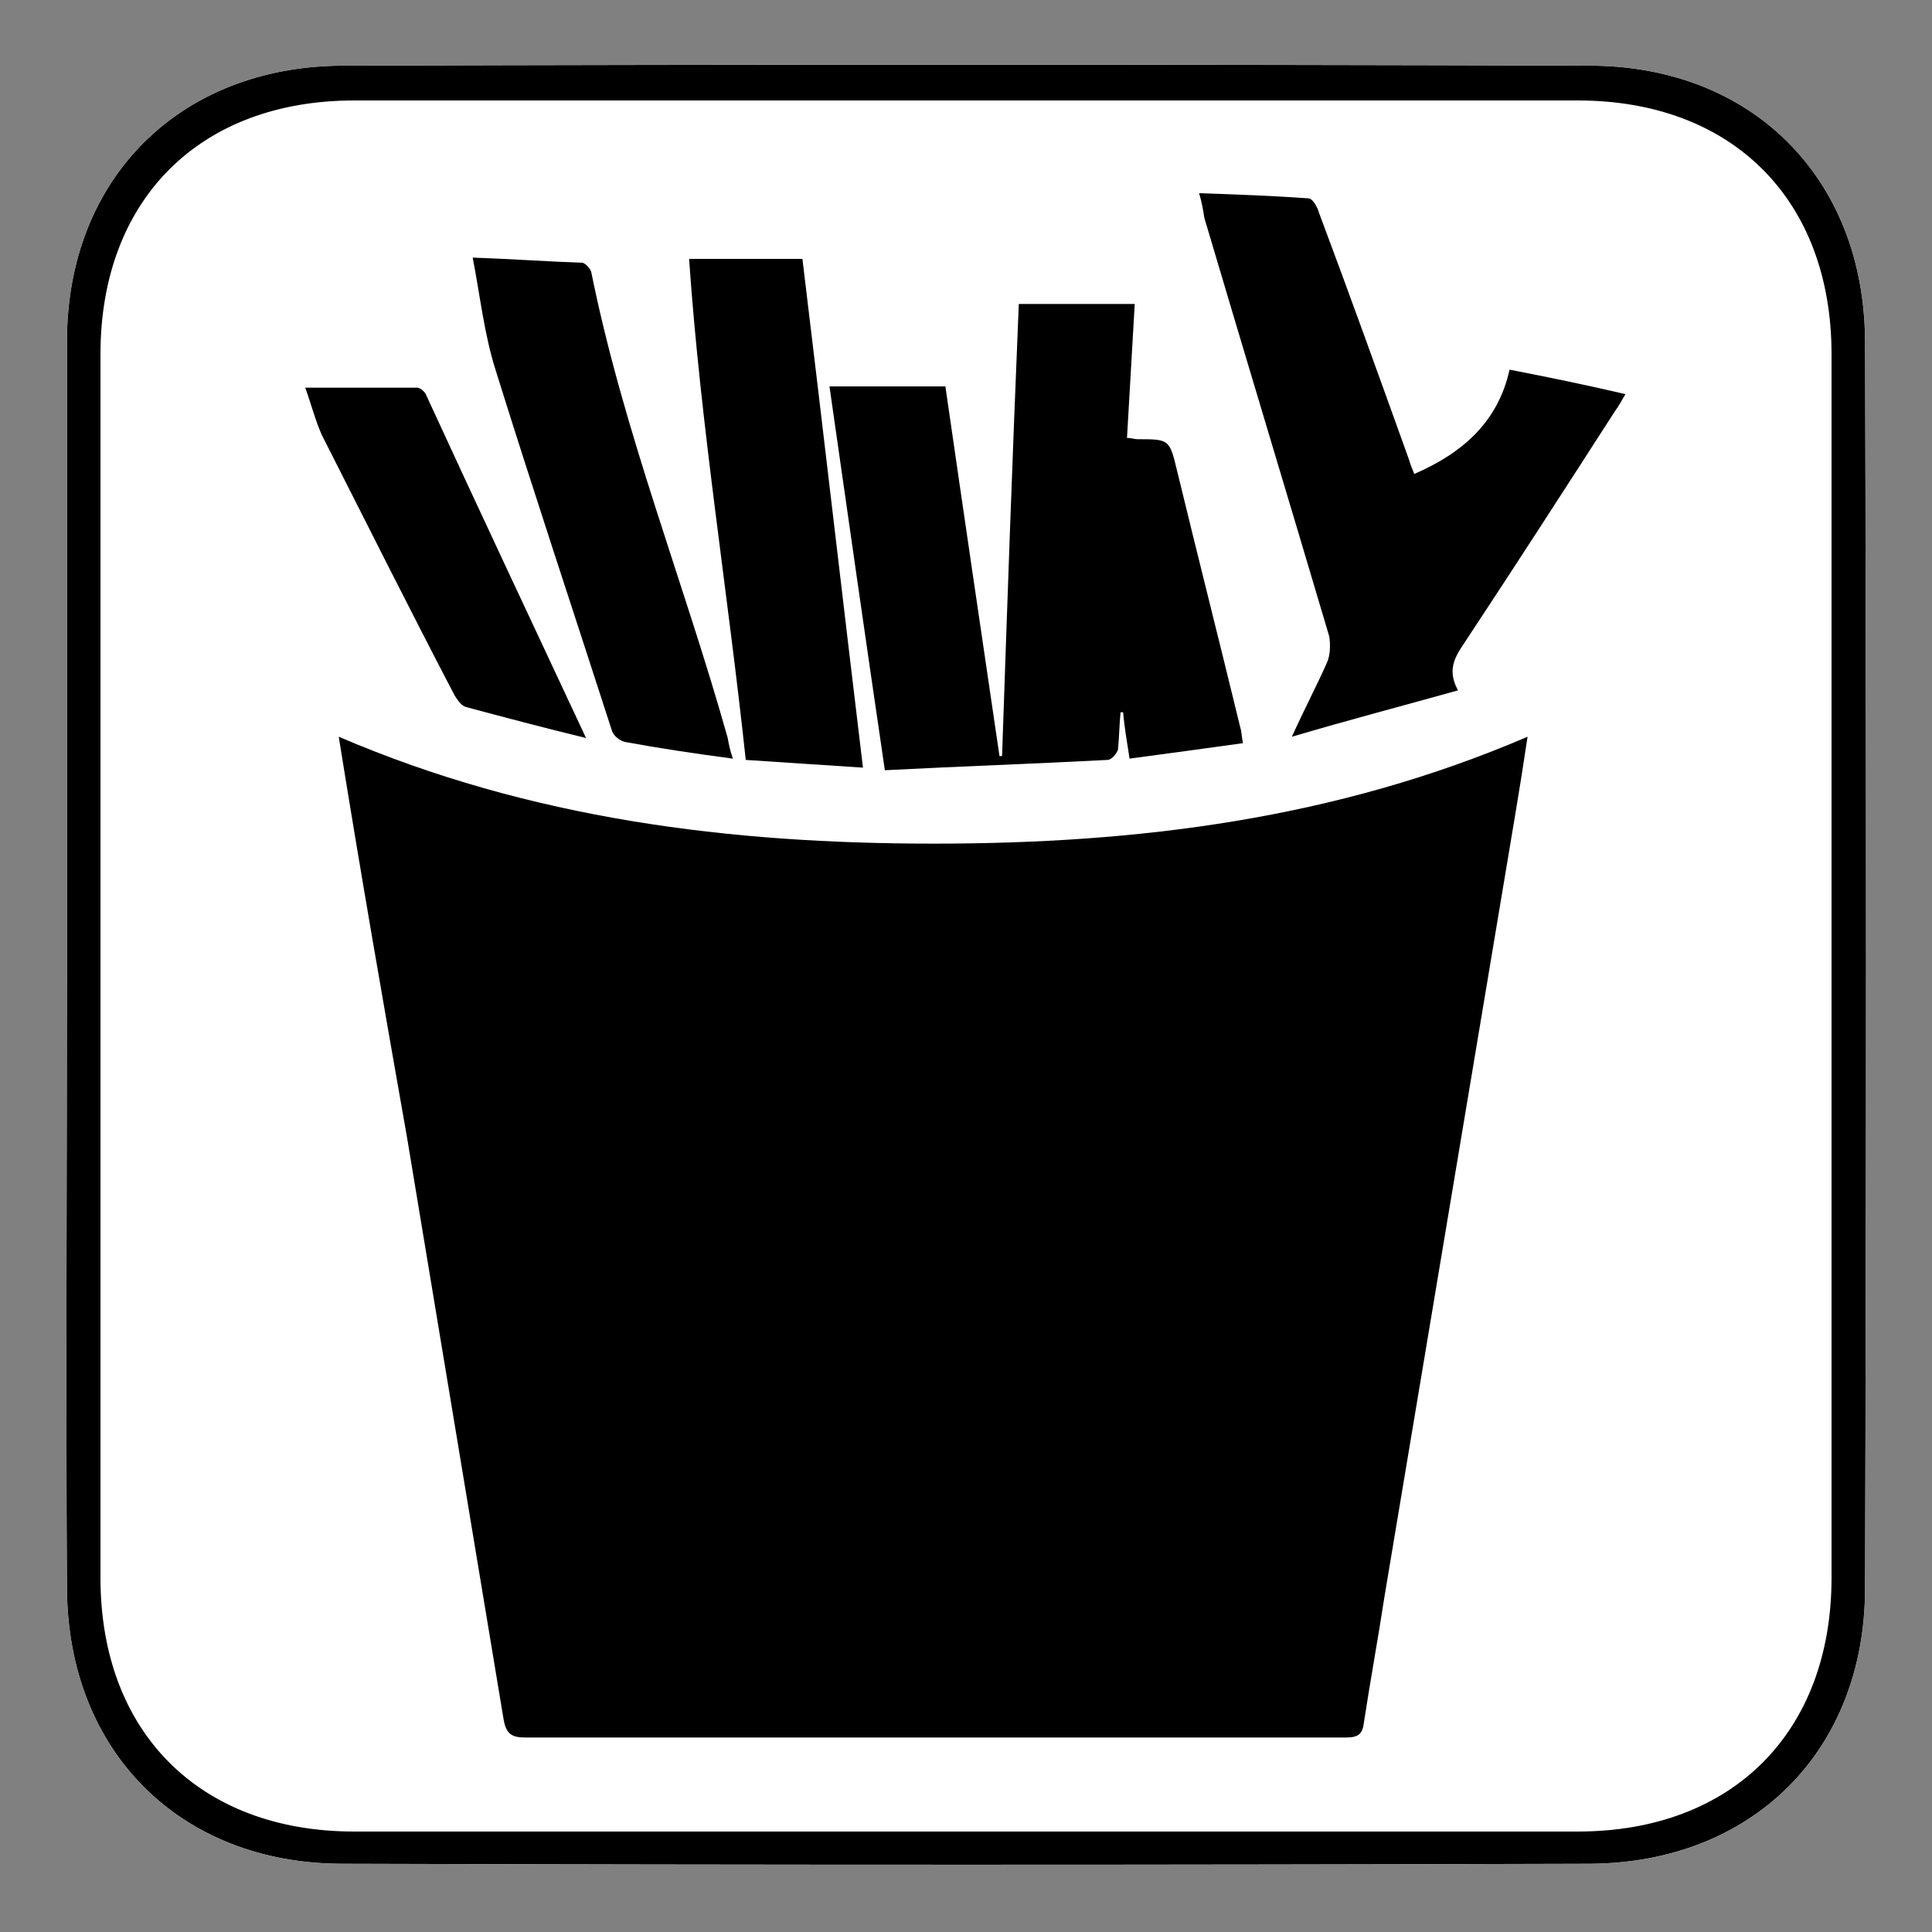 <?xml version="1.0" encoding="utf-8"?>
<!-- Generator: Adobe Illustrator 19.0.0, SVG Export Plug-In . SVG Version: 6.00 Build 0)  -->
<svg version="1.1" id="Layer_1" xmlns="http://www.w3.org/2000/svg" xmlns:xlink="http://www.w3.org/1999/xlink" x="0px" y="0px"
	 viewBox="0 0 150 150" style="enable-background:new 0 0 150 150;" xml:space="preserve">
<rect x="0" y="0" width="150" height="150" fill="#808080" stroke="none"/>
<style type="text/css">
	.st0{fill:#FFFFFF;}
</style>
<path id="XMLID_1_" class="st0" d="M5.2,75c0-16.2,0-32.3,0-48.5c0-12.6,8.7-21.3,21.3-21.4c32.3-0.1,64.6-0.1,96.9,0
	c12.6,0,21.3,8.7,21.4,21.3c0.1,32.3,0.1,64.6,0,96.9c0,12.6-8.7,21.3-21.3,21.4c-32.3,0.1-64.6,0.1-96.9,0
	c-12.6,0-21.3-8.7-21.4-21.3C5.1,107.3,5.2,91.2,5.2,75z"/>
<path id="XMLID_2_" class="st0" d="M5.2,75c0-16.2,0-32.3,0-48.5c0-12.6,8.7-21.3,21.3-21.4c32.3-0.1,64.6-0.1,96.9,0
	c12.6,0,21.3,8.7,21.4,21.3c0.1,32.3,0.1,64.6,0,96.9c0,12.6-8.7,21.3-21.3,21.4c-32.3,0.1-64.6,0.1-96.9,0
	c-12.6,0-21.3-8.7-21.4-21.3C5.1,107.3,5.2,91.2,5.2,75z"/>
<path id="XMLID_50_" d="M5.2,75c0-16.2,0-32.3,0-48.5c0-12.6,8.7-21.3,21.3-21.4c32.3-0.1,64.6-0.1,96.9,0
	c12.6,0,21.3,8.7,21.4,21.3c0.1,32.3,0.1,64.6,0,96.9c0,12.6-8.7,21.3-21.3,21.4c-32.3,0.1-64.6,0.1-96.9,0
	c-12.6,0-21.3-8.7-21.4-21.3C5.1,107.3,5.2,91.2,5.2,75z M142.2,75.5c0-16,0-32,0-48c0-12-7.7-19.7-19.7-19.7c-31.7,0-63.3,0-95,0
	c-12,0-19.7,7.7-19.7,19.7c0,31.7,0,63.3,0,95c0,12,7.7,19.7,19.7,19.7c31.7,0,63.3,0,95,0c12,0,19.7-7.7,19.7-19.7
	C142.2,106.8,142.2,91.2,142.2,75.5z"/>
<g id="XMLID_5_">
	<path id="XMLID_46_" d="M26.3,57.2c14.9,6.4,30.4,8.3,46.2,8.3c15.8,0,31.2-1.9,46.1-8.3c-0.3,2-0.6,3.9-0.9,5.7
		c-3.4,20.3-6.8,40.7-10.2,61c-0.5,3.3-1.1,6.5-1.6,9.8c-0.1,0.9-0.4,1.2-1.4,1.2c-4.8,0-9.6,0-14.4,0c-16.4,0-32.9,0-49.3,0
		c-1.1,0-1.5-0.3-1.7-1.4c-2.5-15.1-5-30.1-7.5-45.2C29.8,78.1,28,67.8,26.3,57.2z"/>
	<path id="XMLID_45_" d="M79.1,23.6c3.1,0,6,0,9,0c-0.2,3.4-0.4,6.9-0.6,10.4c0.3,0,0.6,0.1,0.8,0.1c2.5,0,2.5,0,3.1,2.5
		c1.6,6.6,3.3,13.3,4.9,19.9c0.1,0.3,0.1,0.7,0.2,1.2c-2.9,0.4-5.8,0.8-8.8,1.2c-0.2-1.3-0.4-2.4-0.5-3.6c-0.1,0-0.1,0-0.2,0
		c-0.1,1-0.1,1.9-0.2,2.9c-0.1,0.3-0.5,0.8-0.8,0.8c-5.7,0.3-11.5,0.5-17.3,0.8c-1.5-10.2-2.9-20-4.3-29.8c3,0,5.9,0,9,0
		c1.4,9.7,2.8,19.2,4.2,28.7c0.1,0,0.1,0,0.2,0C78.2,47,78.6,35.5,79.1,23.6z"/>
	<path id="XMLID_44_" d="M93.1,15c3,0.1,5.7,0.2,8.5,0.4c0.3,0,0.7,0.7,0.8,1.1c2.4,6.4,4.7,12.8,7,19.2c0.1,0.4,0.3,0.8,0.4,1.1
		c3.7-1.6,6.5-4,7.4-8.1c3.1,0.6,6,1.2,9,1.9c-0.3,0.5-0.5,0.9-0.8,1.3c-3.8,5.9-7.6,11.8-11.5,17.7c-0.7,1.1-1.7,2.2-0.7,4
		c-4.3,1.2-8.5,2.3-12.9,3.6c1-2.2,1.9-3.9,2.7-5.7c0.3-0.6,0.3-1.5,0.2-2.1c-3.2-10.8-6.5-21.7-9.7-32.5
		C93.4,16.2,93.3,15.7,93.1,15z"/>
	<path id="XMLID_43_" d="M67,59.6c-3.1-0.2-6-0.4-9.1-0.6c-1.4-13.1-3.5-25.9-4.4-38.9c3.1,0,6,0,8.8,0C63.9,33.3,65.4,46.3,67,59.6
		z"/>
	<path id="XMLID_42_" d="M56.9,58.9c-3-0.4-5.7-0.8-8.4-1.3c-0.4-0.1-0.9-0.5-1-0.9c-3-9.3-6.1-18.6-9-27.9
		c-0.9-2.8-1.2-5.7-1.8-8.8c2.9,0.1,5.7,0.3,8.5,0.4c0.2,0,0.6,0.4,0.7,0.7c2.5,12.4,7.2,24.1,10.6,36.2
		C56.6,57.9,56.7,58.3,56.9,58.9z"/>
	<path id="XMLID_41_" d="M45.5,57.3c-3.3-0.8-6.3-1.6-9.3-2.4c-0.4-0.1-0.7-0.6-0.9-0.9c-3.5-6.7-6.9-13.5-10.3-20.2
		c-0.5-1.1-0.8-2.3-1.3-3.7c3,0,5.8,0,8.7,0c0.2,0,0.6,0.3,0.7,0.6C37.1,39.4,41.2,48.1,45.5,57.3z"/>
</g>
</svg>
